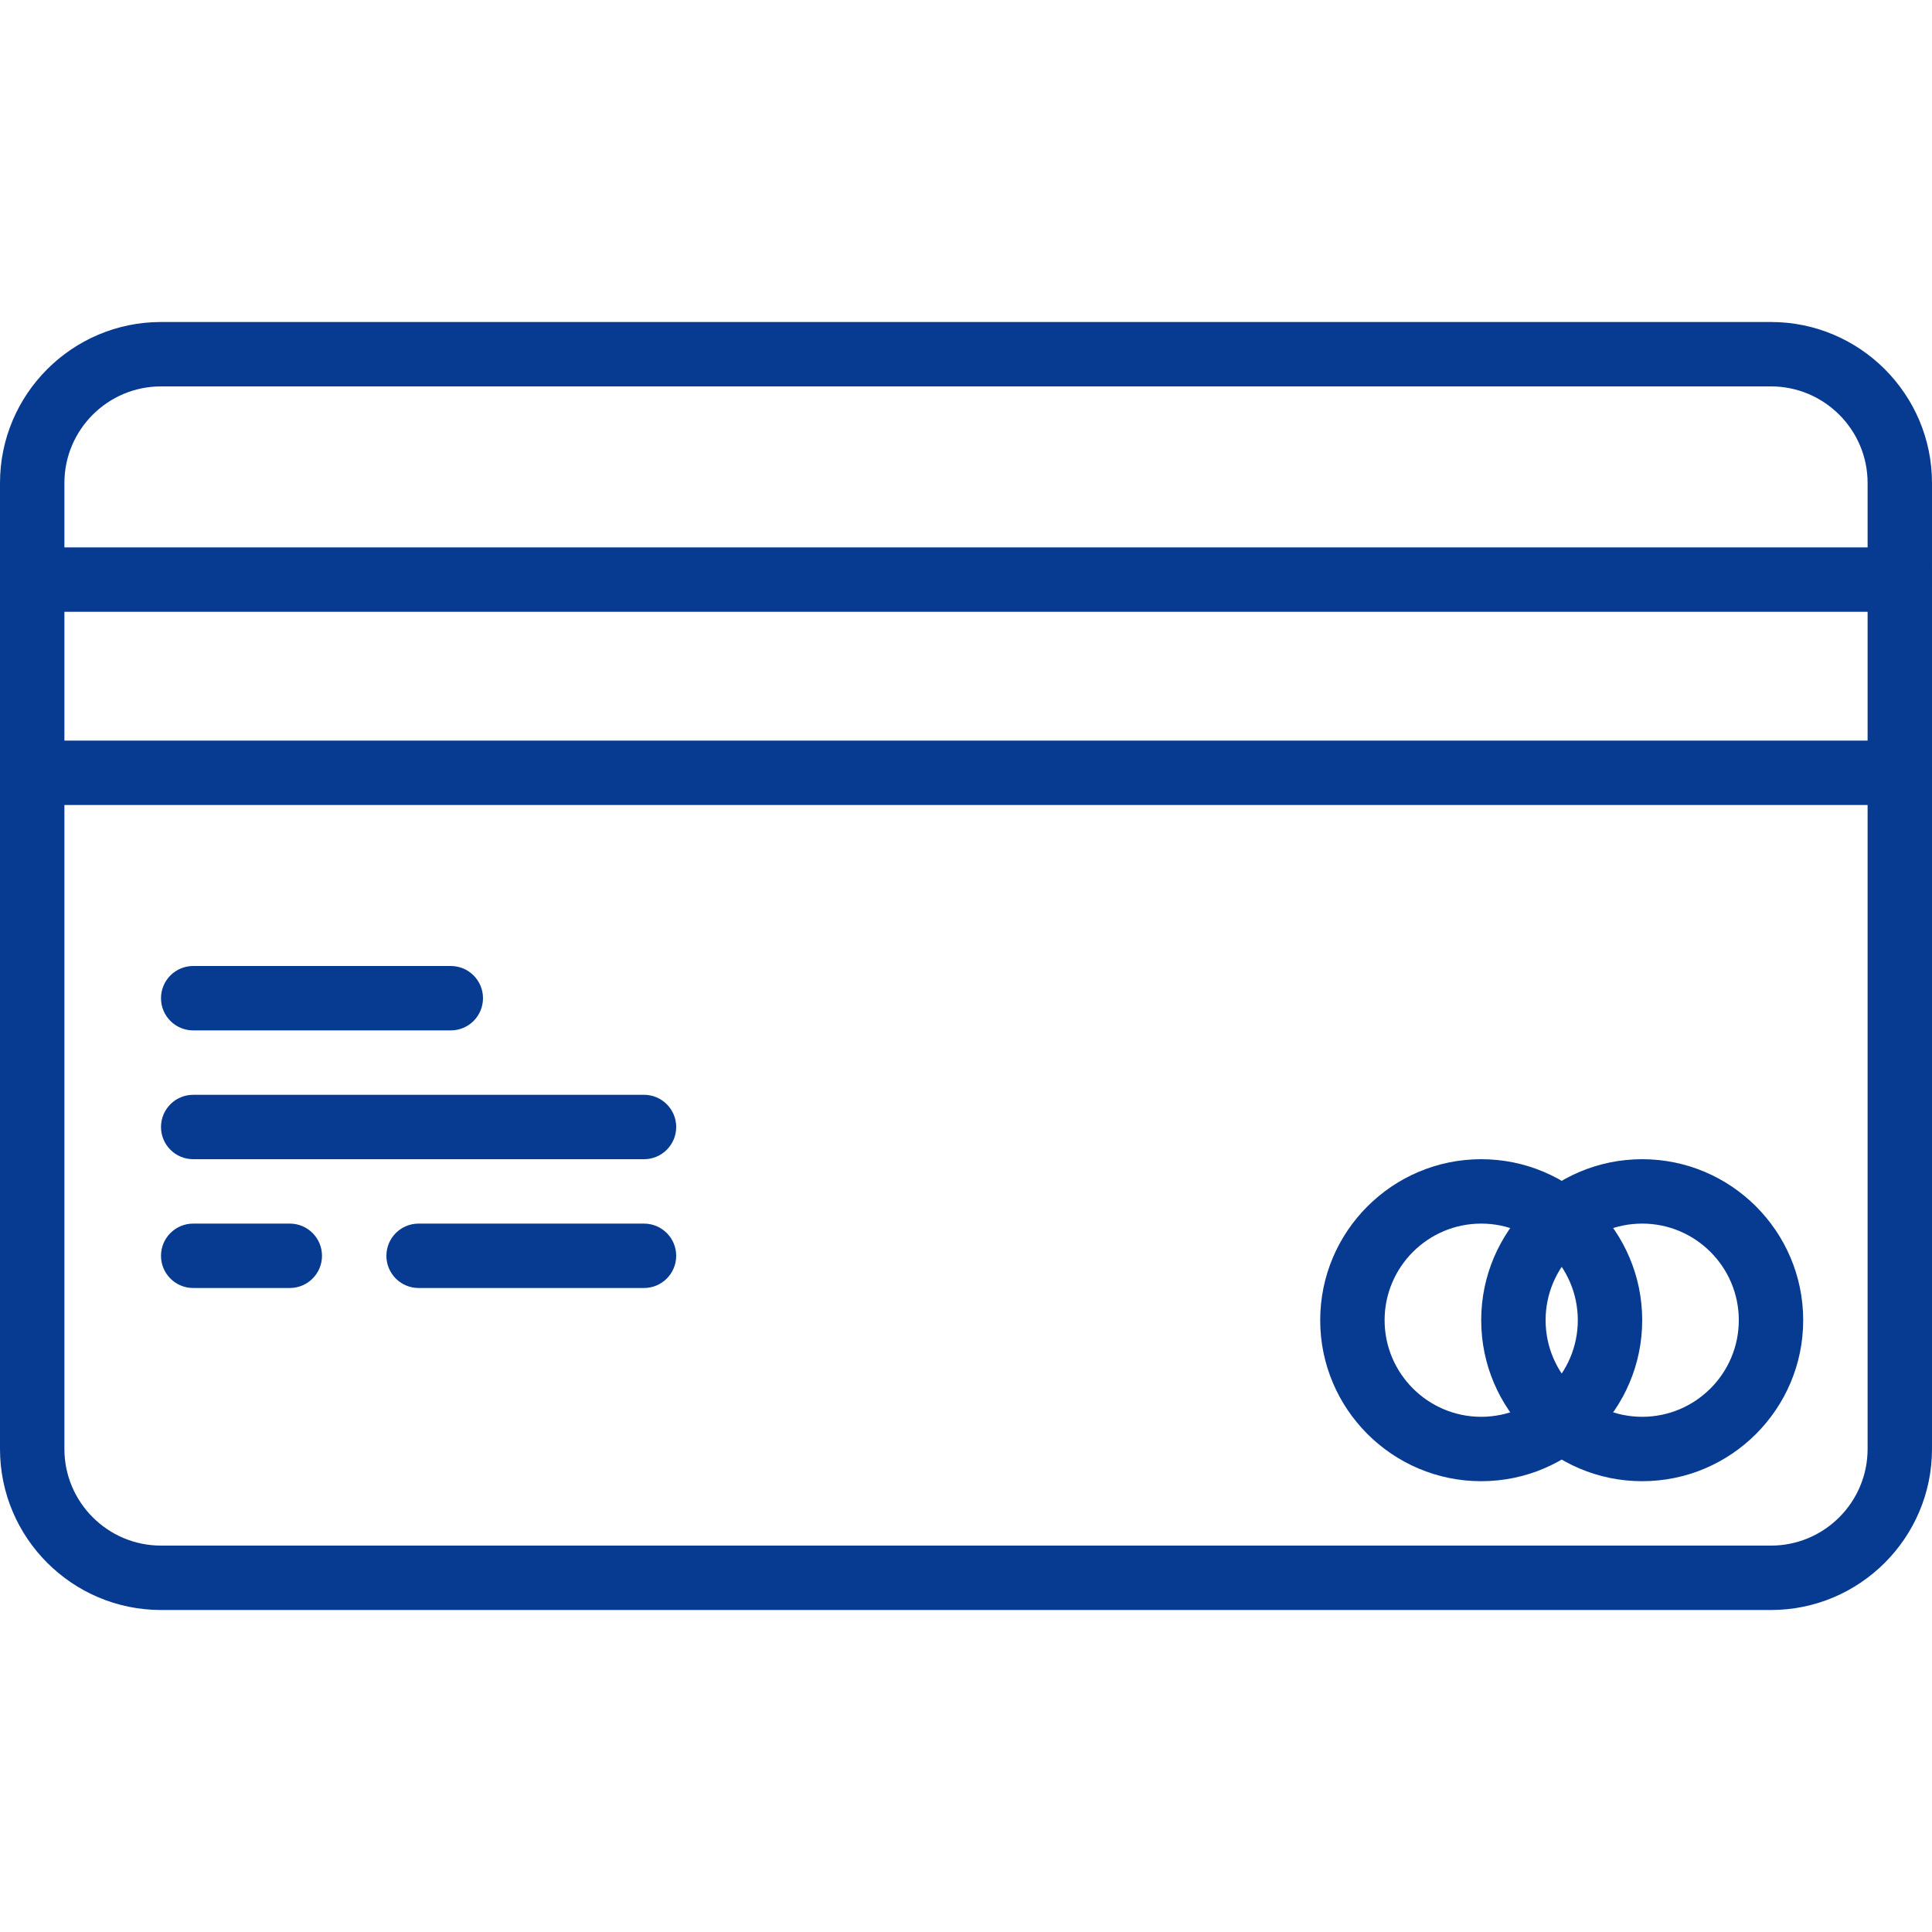 <svg xmlns="http://www.w3.org/2000/svg" xmlns:xlink="http://www.w3.org/1999/xlink" version="1.1" x="0px" y="0px" viewBox="0 0 60 60" style="enable-background:new 0 0 60 60;" xml:space="preserve" preserveAspectRatio="none" width="60" height="60" class="" fill="rgba(7, 58, 145, 1.0)"><g fill="#073A91"><path d="M55,50H5c-2.757,0-5-2.243-5-5V15c0-2.757,2.243-5,5-5h50c2.757,0,5,2.243,5,5v30C60,47.757,57.757,50,55,50z M5,12   c-1.654,0-3,1.346-3,3v30c0,1.654,1.346,3,3,3h50c1.654,0,3-1.346,3-3V15c0-1.654-1.346-3-3-3H5z" fill="#073A91"></path><path d="M59,19H1c-0.552,0-1-0.447-1-1s0.448-1,1-1h58c0.552,0,1,0.447,1,1S59.552,19,59,19z" fill="#073A91"></path><path d="M59,25H1c-0.552,0-1-0.447-1-1s0.448-1,1-1h58c0.552,0,1,0.447,1,1S59.552,25,59,25z" fill="#073A91"></path><path d="M46,46c-2.757,0-5-2.243-5-5s2.243-5,5-5s5,2.243,5,5S48.757,46,46,46z M46,38c-1.654,0-3,1.346-3,3s1.346,3,3,3   s3-1.346,3-3S47.654,38,46,38z" fill="#073A91"></path><path d="M51,46c-2.757,0-5-2.243-5-5s2.243-5,5-5s5,2.243,5,5S53.757,46,51,46z M51,38c-1.654,0-3,1.346-3,3s1.346,3,3,3   s3-1.346,3-3S52.654,38,51,38z" fill="#073A91"></path><path d="M14,32H6c-0.552,0-1-0.447-1-1s0.448-1,1-1h8c0.552,0,1,0.447,1,1S14.552,32,14,32z" fill="#073A91"></path><path d="M20,36H6c-0.552,0-1-0.447-1-1s0.448-1,1-1h14c0.552,0,1,0.447,1,1S20.552,36,20,36z" fill="#073A91"></path><path d="M9,40H6c-0.552,0-1-0.447-1-1s0.448-1,1-1h3c0.552,0,1,0.447,1,1S9.552,40,9,40z" fill="#073A91"></path><path d="M20,40h-7c-0.552,0-1-0.447-1-1s0.448-1,1-1h7c0.552,0,1,0.447,1,1S20.552,40,20,40z" fill="#073A91"></path></g></svg>
